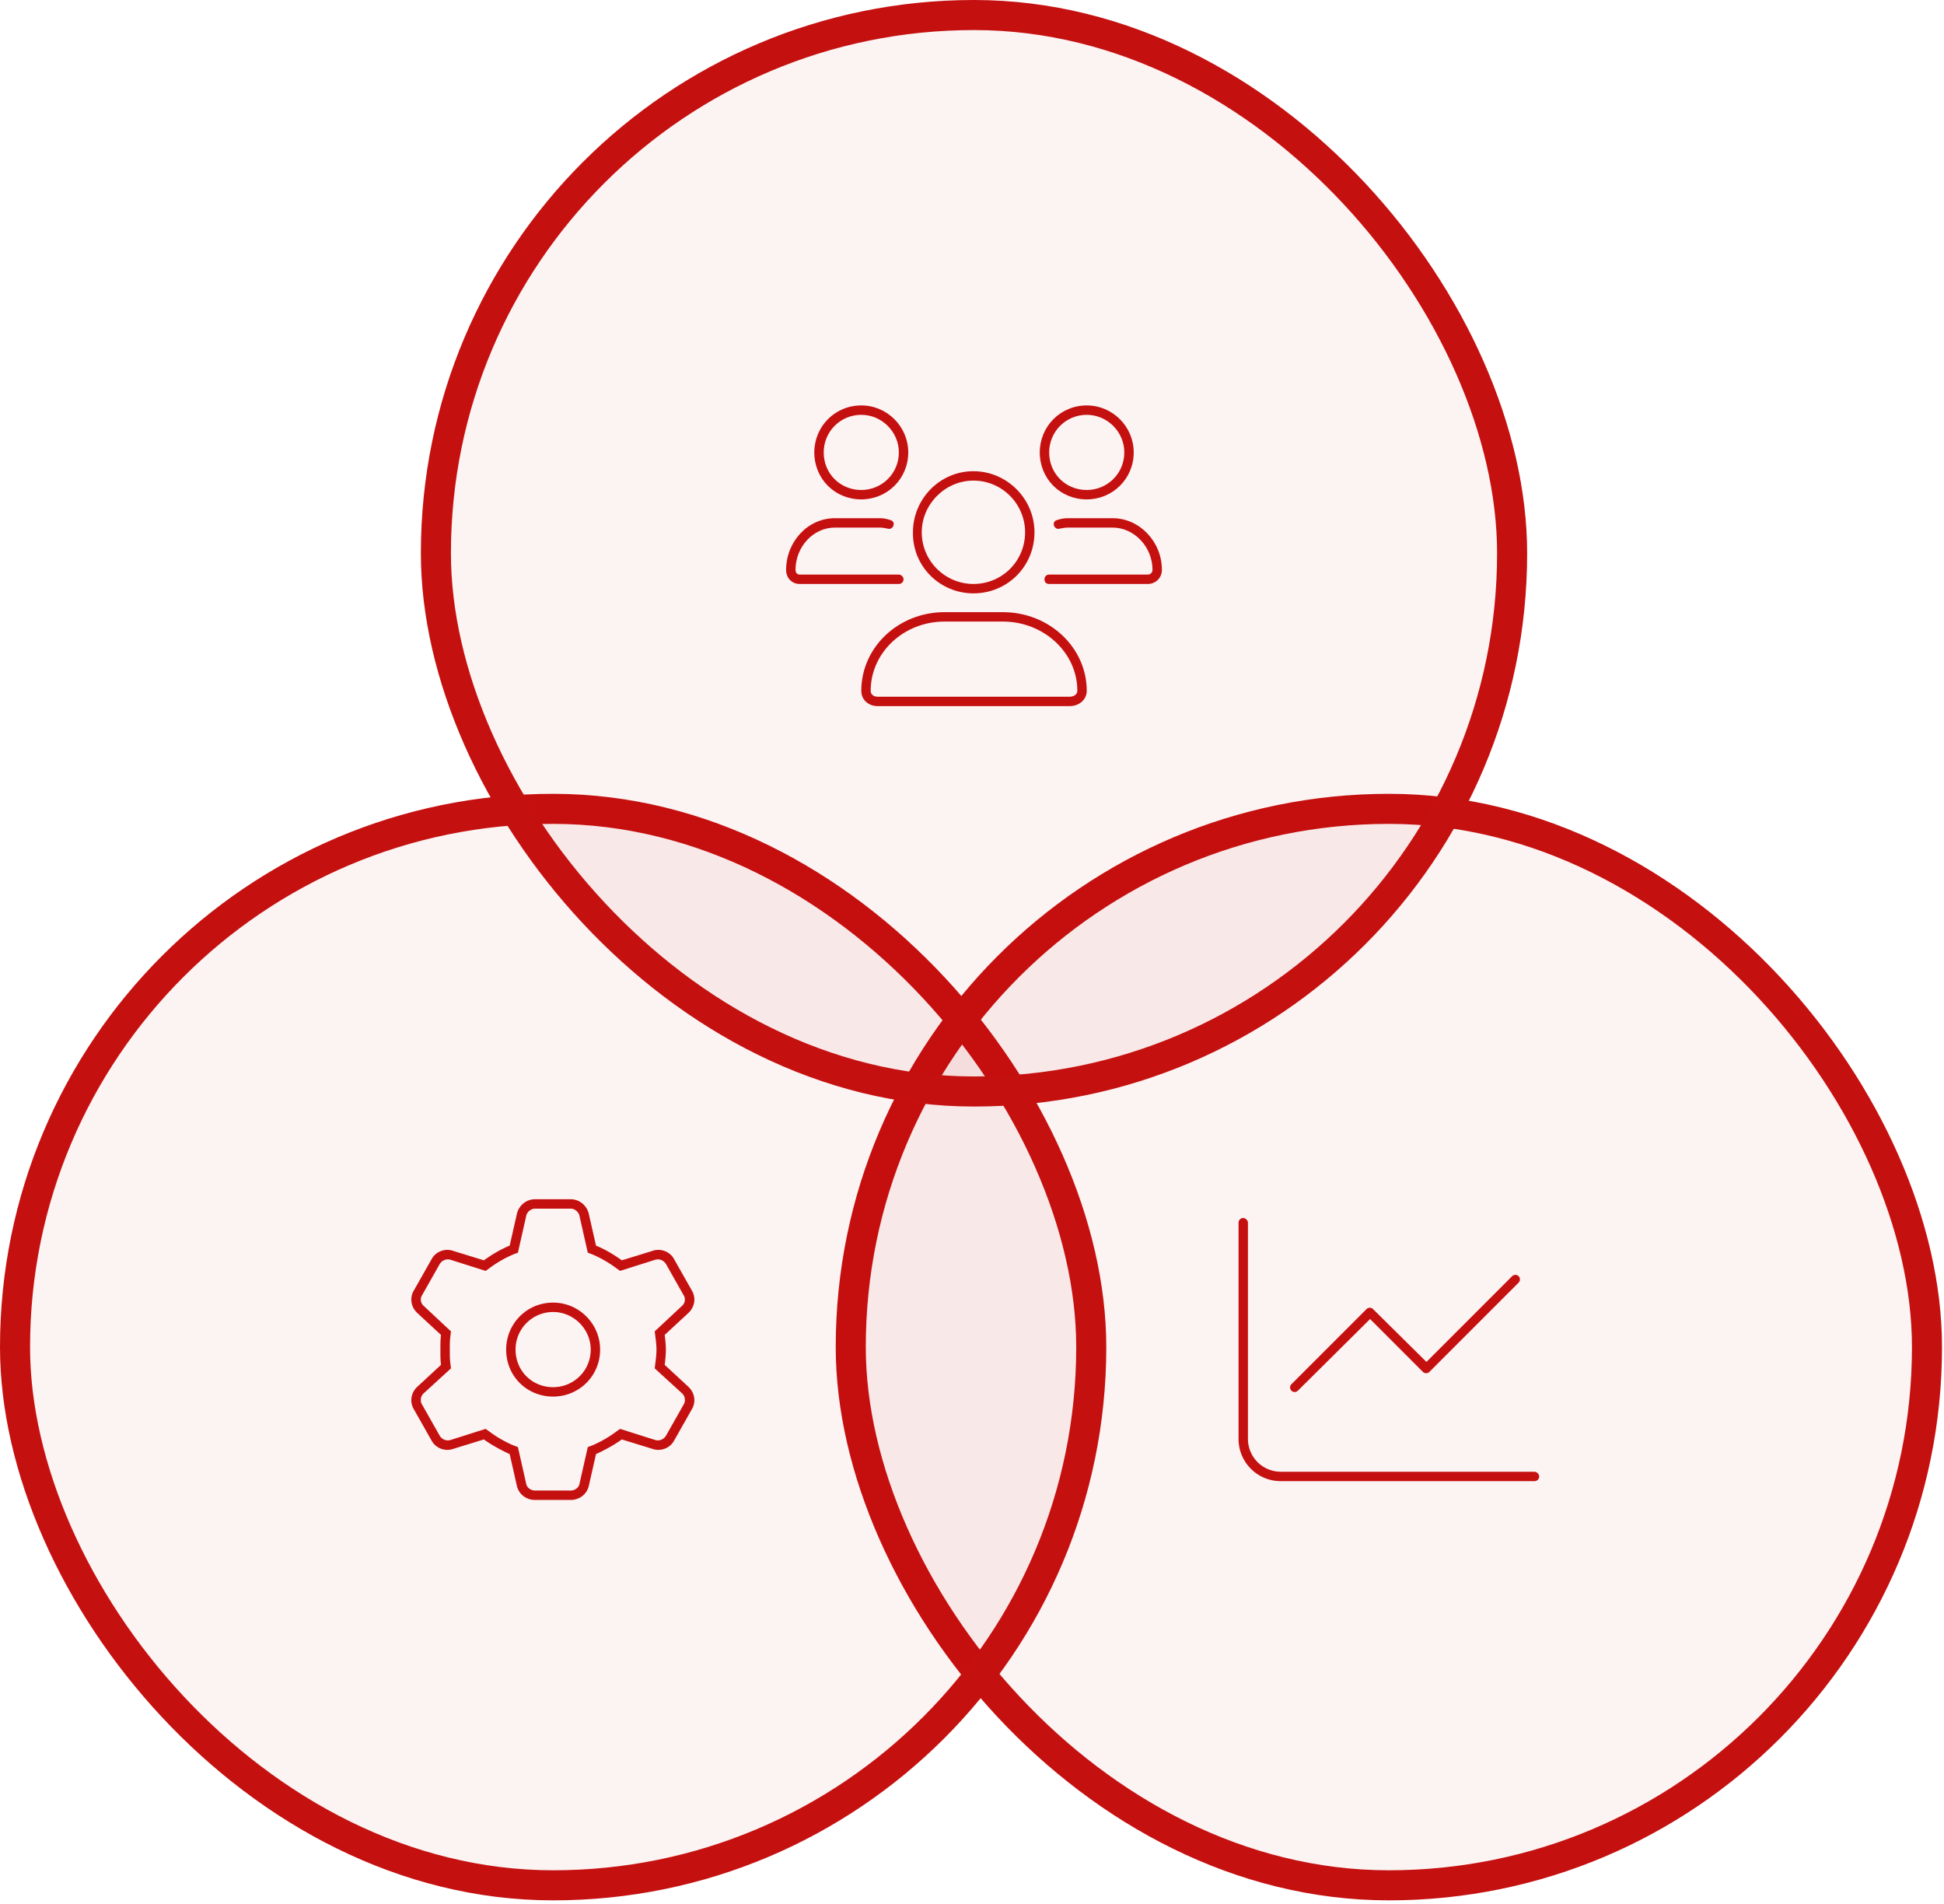 <svg width="388" height="380" viewBox="0 0 388 380" fill="none" xmlns="http://www.w3.org/2000/svg"><rect x="169.801" y="161.401" width="214.801" height="214.801" rx="107.4" fill="#C51010" fill-opacity=".05"/><path d="M249.076 287.113a6.552 6.552 0 0 0 6.562 6.563h50.625c.469 0 .938.469.938.937 0 .586-.469.938-.938.938h-50.625a8.402 8.402 0 0 1-8.437-8.438v-43.125c0-.468.351-.937.937-.937.469 0 .938.469.938.937v43.125zm36.211-13.359a.919.919 0 0 1-1.289 0l-10.547-10.547-14.414 14.297a.919.919 0 0 1-1.289 0 .919.919 0 0 1 0-1.289l15-15a.919.919 0 0 1 1.289 0l10.664 10.547 17.109-17.11a.92.92 0 0 1 1.289 0 .919.919 0 0 1 0 1.289l-17.812 17.813z" fill="#C51010"/><rect x="169.801" y="161.401" width="214.801" height="214.801" rx="107.4" stroke="#C51010" stroke-width="6"/><rect x="3" y="161.401" width="214.801" height="214.801" rx="107.4" fill="#C51010" fill-opacity=".05"/><path d="M101.025 269.301c0-5.156 4.102-9.375 9.375-9.375 5.157 0 9.375 4.219 9.375 9.375 0 5.273-4.218 9.375-9.375 9.375-5.273 0-9.375-4.102-9.375-9.375zm9.375-7.5a7.477 7.477 0 0 0-7.5 7.5c0 4.219 3.282 7.5 7.5 7.5 4.102 0 7.5-3.281 7.5-7.5 0-4.102-3.398-7.5-7.5-7.5zm19.805-12.188c1.641-.586 3.516.118 4.336 1.641l3.516 6.211c.937 1.523.586 3.398-.703 4.57l-4.688 4.336c.117.938.234 1.992.234 2.93 0 1.055-.117 2.109-.234 3.047l4.688 4.336c1.289 1.172 1.64 3.047.703 4.57l-3.516 6.211c-.82 1.523-2.695 2.226-4.336 1.641l-6.094-1.875c-1.64 1.171-3.398 2.109-5.156 2.929l-1.406 6.211c-.352 1.758-1.875 2.93-3.633 2.93h-7.148c-1.758 0-3.282-1.172-3.633-2.93l-1.406-6.211c-1.758-.82-3.516-1.758-5.157-2.929l-6.094 1.875c-1.64.585-3.515-.118-4.335-1.641l-3.516-6.211c-.938-1.523-.586-3.398.703-4.57l4.688-4.336c-.118-.938-.118-1.992-.118-3.047 0-.938 0-1.992.118-2.93l-4.688-4.336c-1.289-1.172-1.64-3.047-.703-4.57l3.516-6.211c.82-1.523 2.695-2.227 4.335-1.641l6.094 1.875c1.64-1.172 3.399-2.226 5.157-2.929l1.406-6.211c.351-1.758 1.875-3.047 3.633-3.047h7.148c1.758 0 3.281 1.289 3.633 3.047l1.406 6.211c1.758.703 3.516 1.757 5.156 2.929l6.094-1.875zm-32.46 3.399l-.821.586-7.031-2.227c-.82-.234-1.641.117-2.11.82l-3.515 6.211c-.47.704-.352 1.641.351 2.227l5.39 5.039-.116.938c-.118.937-.118 1.875-.118 2.695 0 .937 0 1.875.118 2.812l.117.938-5.39 4.922c-.704.586-.821 1.64-.352 2.343l3.515 6.211c.469.704 1.29 1.055 2.11.821l7.03-2.227.821.586a23.167 23.167 0 0 0 4.688 2.695l.937.352 1.641 7.266c.117.82.937 1.406 1.758 1.406h7.148c.82 0 1.641-.586 1.758-1.406l1.64-7.266.938-.352a23.152 23.152 0 0 0 4.687-2.695l.821-.586 7.031 2.227c.82.234 1.641-.117 2.109-.821l3.516-6.211c.469-.703.352-1.757-.352-2.343l-5.39-4.922.117-.938c.117-.937.234-1.875.234-2.812 0-.82-.117-1.758-.234-2.695l-.117-.938 5.39-5.039c.704-.586.821-1.523.352-2.227l-3.516-6.211c-.468-.703-1.289-1.054-2.109-.82l-7.031 2.227-.821-.586a23.203 23.203 0 0 0-4.687-2.696l-.938-.351-1.64-7.266c-.117-.82-.938-1.523-1.758-1.523h-7.148c-.821 0-1.641.703-1.758 1.523l-1.641 7.266-.937.351a23.218 23.218 0 0 0-4.688 2.696z" fill="#C51010"/><rect x="3" y="161.401" width="214.801" height="214.801" rx="107.4" stroke="#C51010" stroke-width="6"/><rect x="87" y="3" width="214.801" height="214.801" rx="107.4" fill="#C51010" fill-opacity=".05"/><path d="M222.057 103.4h-8.906c-.704 0-1.407.118-2.11.352-.586.117-.82.586-.703 1.055.117.468.586.82 1.055.703.586-.117 1.172-.235 1.758-.235h8.906c4.336 0 7.969 3.868 7.969 8.438 0 .586-.469.937-.938.937h-19.687c-.586 0-.938.469-.938.938 0 .586.352.937.938.937h19.687c1.524 0 2.813-1.172 2.813-2.812 0-5.625-4.454-10.313-9.844-10.313zm-5.156-3.75c5.156 0 9.375-4.101 9.375-9.375 0-5.156-4.219-9.375-9.375-9.375-5.274 0-9.375 4.22-9.375 9.375 0 5.274 4.101 9.375 9.375 9.375zm0-16.875c4.101 0 7.5 3.399 7.5 7.5 0 4.22-3.399 7.5-7.5 7.5-4.219 0-7.5-3.28-7.5-7.5 0-4.101 3.281-7.5 7.5-7.5zm-45 16.875c5.156 0 9.375-4.101 9.375-9.375 0-5.156-4.219-9.375-9.375-9.375-5.274 0-9.375 4.22-9.375 9.375 0 5.274 4.101 9.375 9.375 9.375zm0-16.875c4.101 0 7.5 3.399 7.5 7.5 0 4.22-3.399 7.5-7.5 7.5-4.219 0-7.5-3.28-7.5-7.5 0-4.101 3.281-7.5 7.5-7.5zm8.437 32.813c0-.469-.469-.938-.937-.938h-19.805c-.469 0-.82-.351-.82-.937 0-4.57 3.515-8.438 7.851-8.438h9.024c.468 0 1.054.118 1.64.235.469.117.938-.235 1.055-.703.117-.469-.117-.938-.703-1.055-.703-.234-1.406-.352-1.992-.352h-9.024c-5.39 0-9.726 4.688-9.726 10.313 0 1.64 1.171 2.812 2.695 2.812h19.805c.468 0 .937-.351.937-.937zm13.945 2.812c6.797 0 12.188-5.39 12.188-12.187 0-6.68-5.508-12.188-12.188-12.188-6.679 0-12.07 5.508-12.07 12.188-.117 6.797 5.391 12.187 12.07 12.187zm0-22.5c5.743 0 10.313 4.688 10.313 10.313 0 5.742-4.57 10.312-10.313 10.312-5.625 0-10.312-4.57-10.312-10.312 0-5.625 4.687-10.313 10.312-10.313zm5.86 26.25h-11.602c-9.258 0-16.64 7.032-16.64 15.703 0 1.758 1.406 3.047 3.281 3.047h38.32c1.875 0 3.399-1.289 3.399-3.047 0-8.671-7.5-15.703-16.758-15.703zm13.359 16.875h-38.32c-.82 0-1.406-.468-1.406-1.172 0-7.617 6.562-13.828 14.765-13.828h11.602c8.203 0 14.883 6.211 14.883 13.828 0 .704-.704 1.172-1.524 1.172z" fill="#C51010"/><rect x="87" y="3" width="214.801" height="214.801" rx="107.4" stroke="#C51010" stroke-width="6"/></svg>